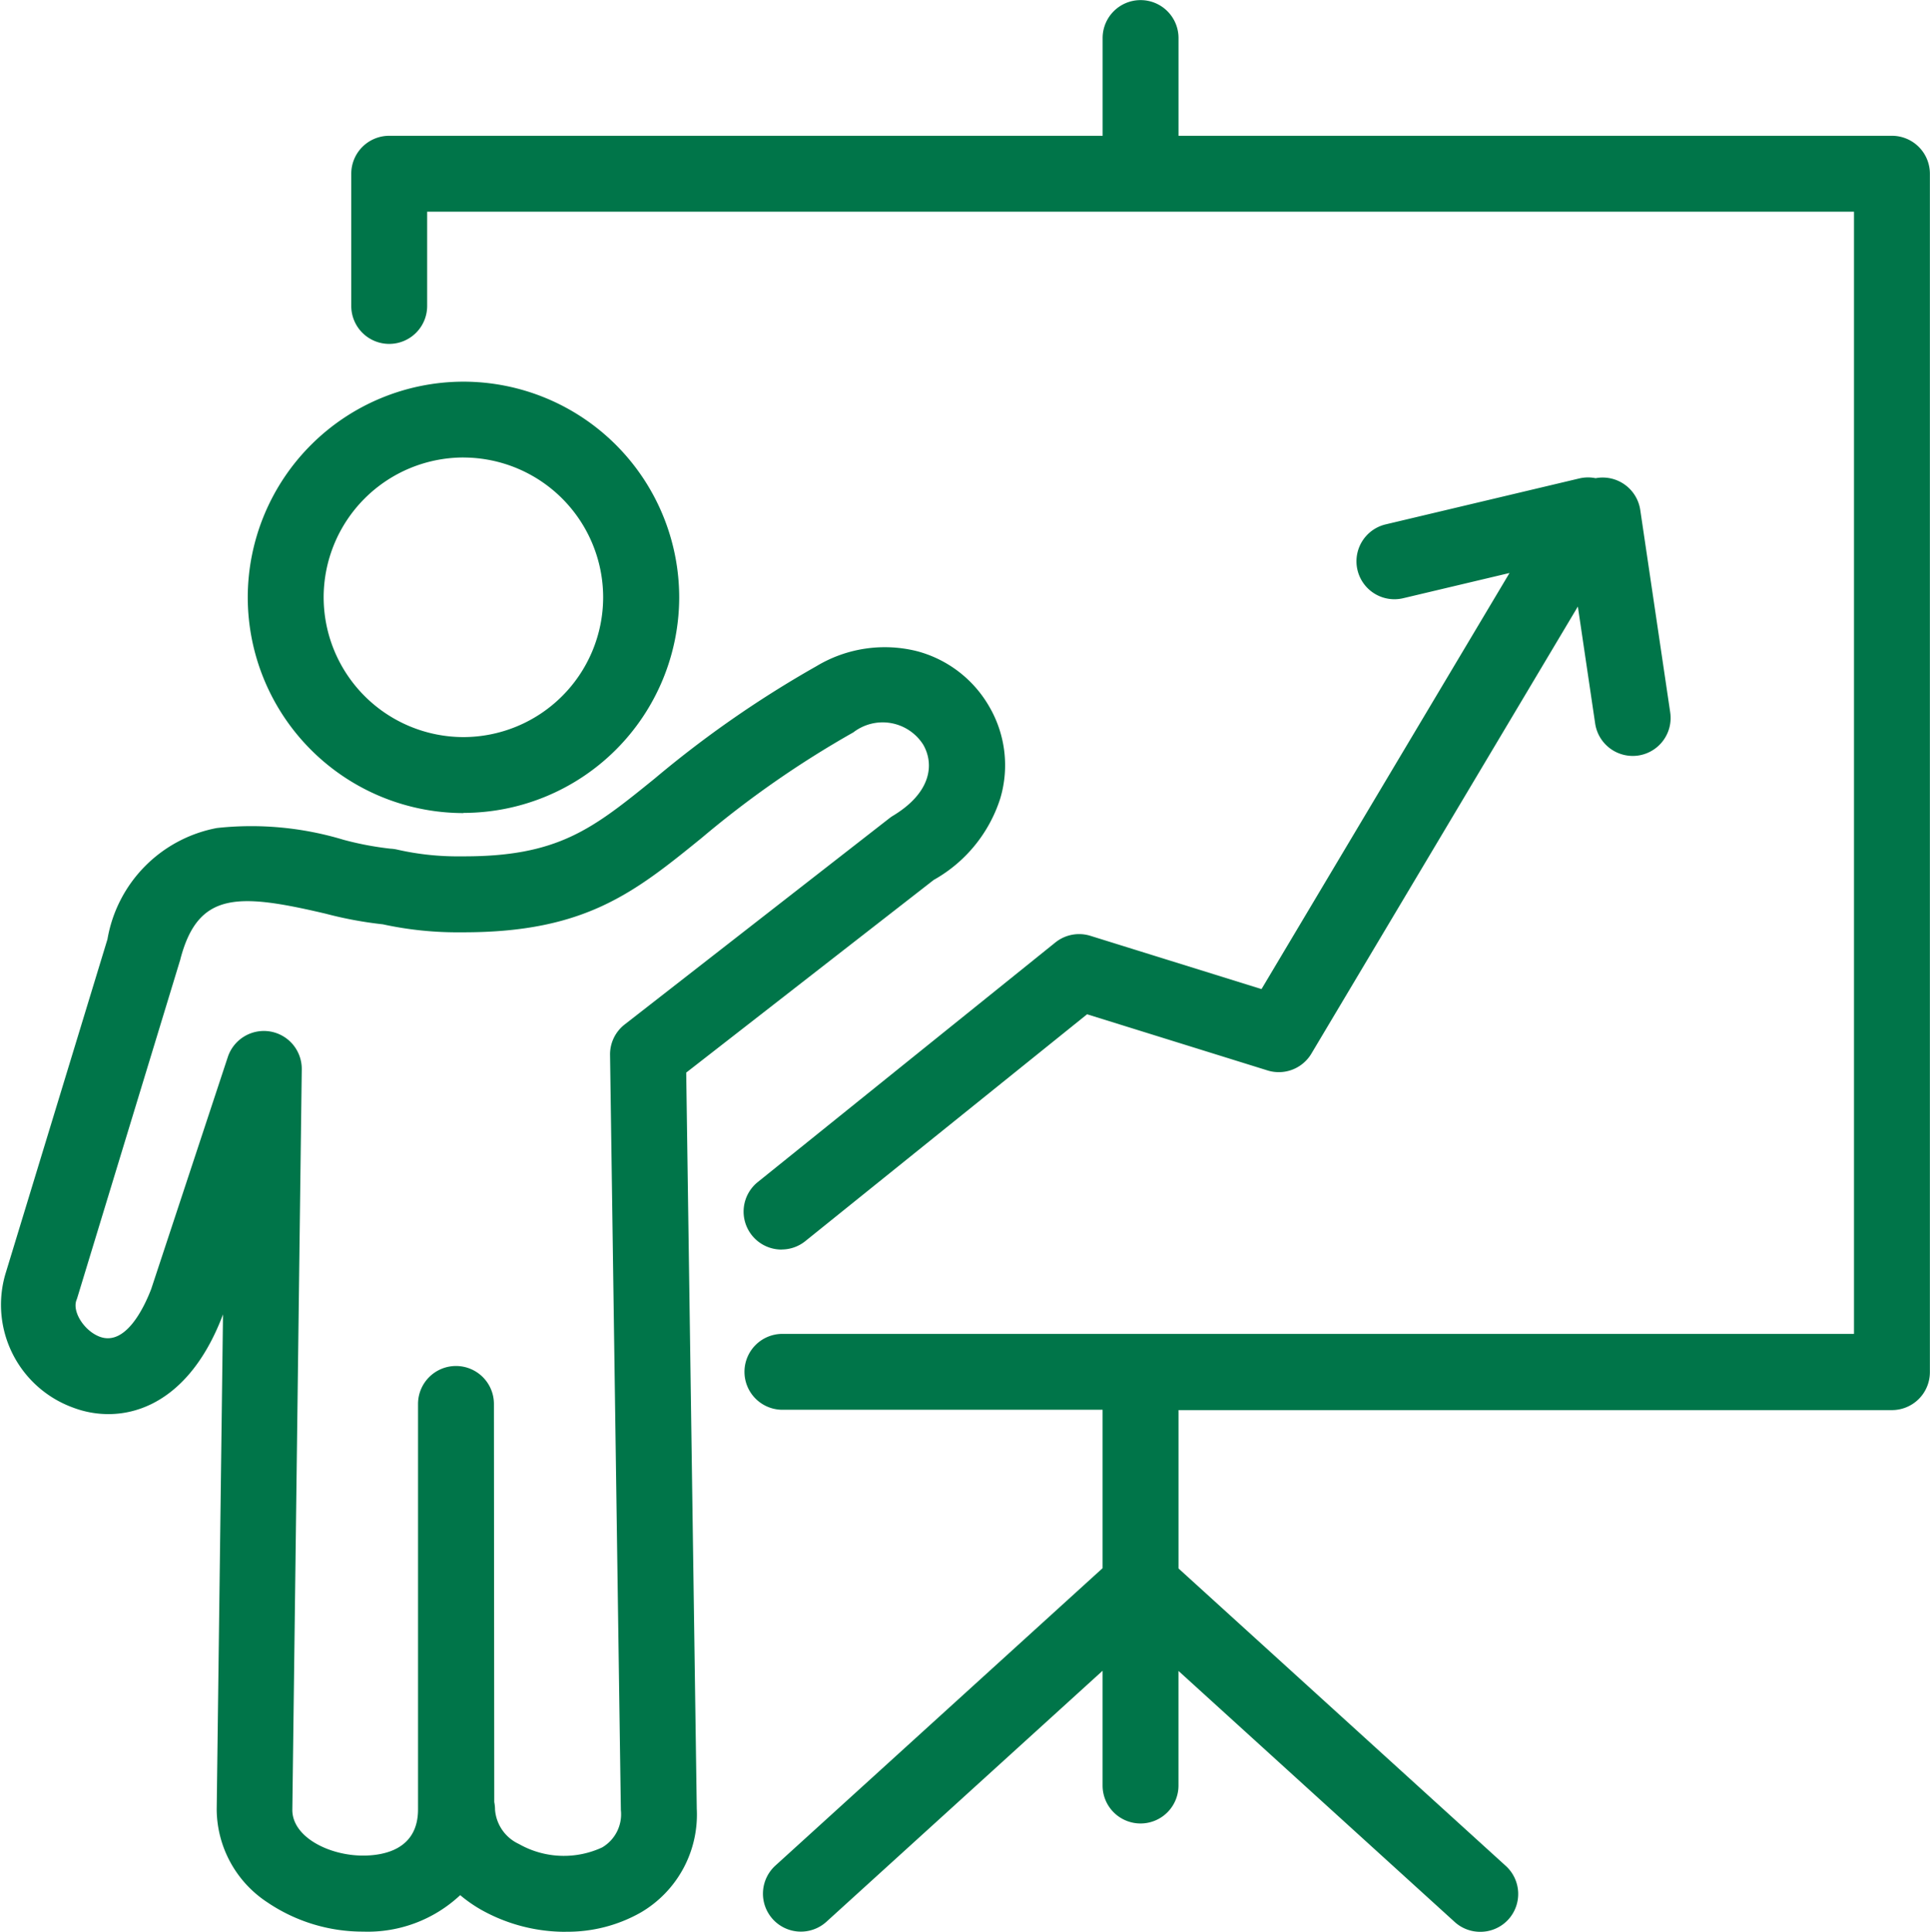 <svg id="Group_32" data-name="Group 32" xmlns="http://www.w3.org/2000/svg" width="52.637" height="52.695" viewBox="0 0 52.637 52.695">
  <path id="Path_52" data-name="Path 52" d="M-642.077,2242.221a1.031,1.031,0,0,1-.7-.269l-7.532-6.847v3.126a1.035,1.035,0,0,1-1.035,1.035,1.035,1.035,0,0,1-1.035-1.035V2235.1l-7.532,6.847a1.035,1.035,0,0,1-1.462-.07,1.035,1.035,0,0,1,.07-1.462l8.924-8.113v-4.321h-8.732a1.035,1.035,0,0,1-1.035-1.035,1.035,1.035,0,0,1,1.035-1.035h29.225V2195.3H-670.8v2.572a1.035,1.035,0,0,1-1.035,1.035,1.035,1.035,0,0,1-1.035-1.035v-3.607a1.035,1.035,0,0,1,1.035-1.035h19.457v-2.666a1.035,1.035,0,0,1,1.035-1.035,1.035,1.035,0,0,1,1.035,1.035v2.666h19.457a1.035,1.035,0,0,1,1.035,1.035v32.69a1.035,1.035,0,0,1-1.035,1.035h-19.457v4.32l8.925,8.113a1.035,1.035,0,0,1,.07,1.462A1.032,1.032,0,0,1-642.077,2242.221Zm-24.943,0a4.69,4.69,0,0,1-2.305-.6,3.84,3.84,0,0,1-.574-.4,3.688,3.688,0,0,1-2.644.995,4.645,4.645,0,0,1-2.617-.8,3.055,3.055,0,0,1-1.38-2.533l.172-13.505-.008.023c-1,2.626-2.825,3-4.086,2.519a2.985,2.985,0,0,1-1.845-3.628l2.788-9.147a3.729,3.729,0,0,1,2.986-3.033,8.685,8.685,0,0,1,3.451.321,8.5,8.5,0,0,0,1.282.243,1.012,1.012,0,0,1,.186.026,7.426,7.426,0,0,0,1.751.183c2.632.014,3.569-.745,5.266-2.12a29.184,29.184,0,0,1,4.415-3.068,3.612,3.612,0,0,1,2.755-.405,3.225,3.225,0,0,1,1.955,1.505,3.175,3.175,0,0,1,.305,2.5,3.909,3.909,0,0,1-1.817,2.231l-6.751,5.256.288,20.083a3.092,3.092,0,0,1-1.53,2.829A4.046,4.046,0,0,1-667.021,2242.219Zm-1.95-3.539a1.043,1.043,0,0,1,.021.207,1.125,1.125,0,0,0,.652.937,2.48,2.48,0,0,0,2.27.093,1.048,1.048,0,0,0,.51-1.017l-.295-20.6a1.034,1.034,0,0,1,.4-.832l7.2-5.61a1.081,1.081,0,0,1,.1-.072c1.079-.645,1.141-1.431.84-1.951a1.31,1.31,0,0,0-1.906-.333,27.021,27.021,0,0,0-4.126,2.871c-1.847,1.5-3.186,2.582-6.506,2.582h-.073a9.537,9.537,0,0,1-2.126-.218,10.6,10.6,0,0,1-1.556-.289c-2.386-.561-3.482-.613-3.966,1.241,0,.013-.007.027-.011.04l-2.8,9.195c-.007.022-.014.044-.023.066-.119.314.211.835.631.995.71.27,1.216-.8,1.408-1.3l2.088-6.325a1.037,1.037,0,0,1,1.154-.7,1.035,1.035,0,0,1,.864,1.034l-.257,20.2c0,.74,1,1.246,1.928,1.246.562,0,1.5-.163,1.5-1.259v-11.061a1.035,1.035,0,0,1,1.035-1.035,1.035,1.035,0,0,1,1.035,1.035Zm7.836-15.071a1.033,1.033,0,0,1-.807-.386,1.035,1.035,0,0,1,.157-1.455l8.116-6.535a1.035,1.035,0,0,1,.957-.182l4.666,1.453,6.764-11.35-2.9.688a1.035,1.035,0,0,1-1.246-.768,1.035,1.035,0,0,1,.768-1.246l5.28-1.253a1.031,1.031,0,0,1,.446-.007l.043-.007a1.037,1.037,0,0,1,1.175.873l.817,5.524a1.035,1.035,0,0,1-.872,1.175,1.036,1.036,0,0,1-1.175-.873l-.472-3.191-7.267,12.195a1.035,1.035,0,0,1-1.2.458l-4.918-1.531-7.686,6.189A1.029,1.029,0,0,1-661.135,2223.609Zm-8.675-11.906a5.89,5.89,0,0,1-5.884-5.884,5.89,5.89,0,0,1,5.884-5.884,5.89,5.89,0,0,1,5.883,5.884A5.89,5.89,0,0,1-669.81,2211.7Zm0-9.7a3.818,3.818,0,0,0-3.814,3.814,3.818,3.818,0,0,0,3.814,3.813A3.818,3.818,0,0,0-666,2205.82,3.818,3.818,0,0,0-669.81,2202.006Z" transform="translate(682.45 -2189.526)" fill="#007549"/>
</svg>
